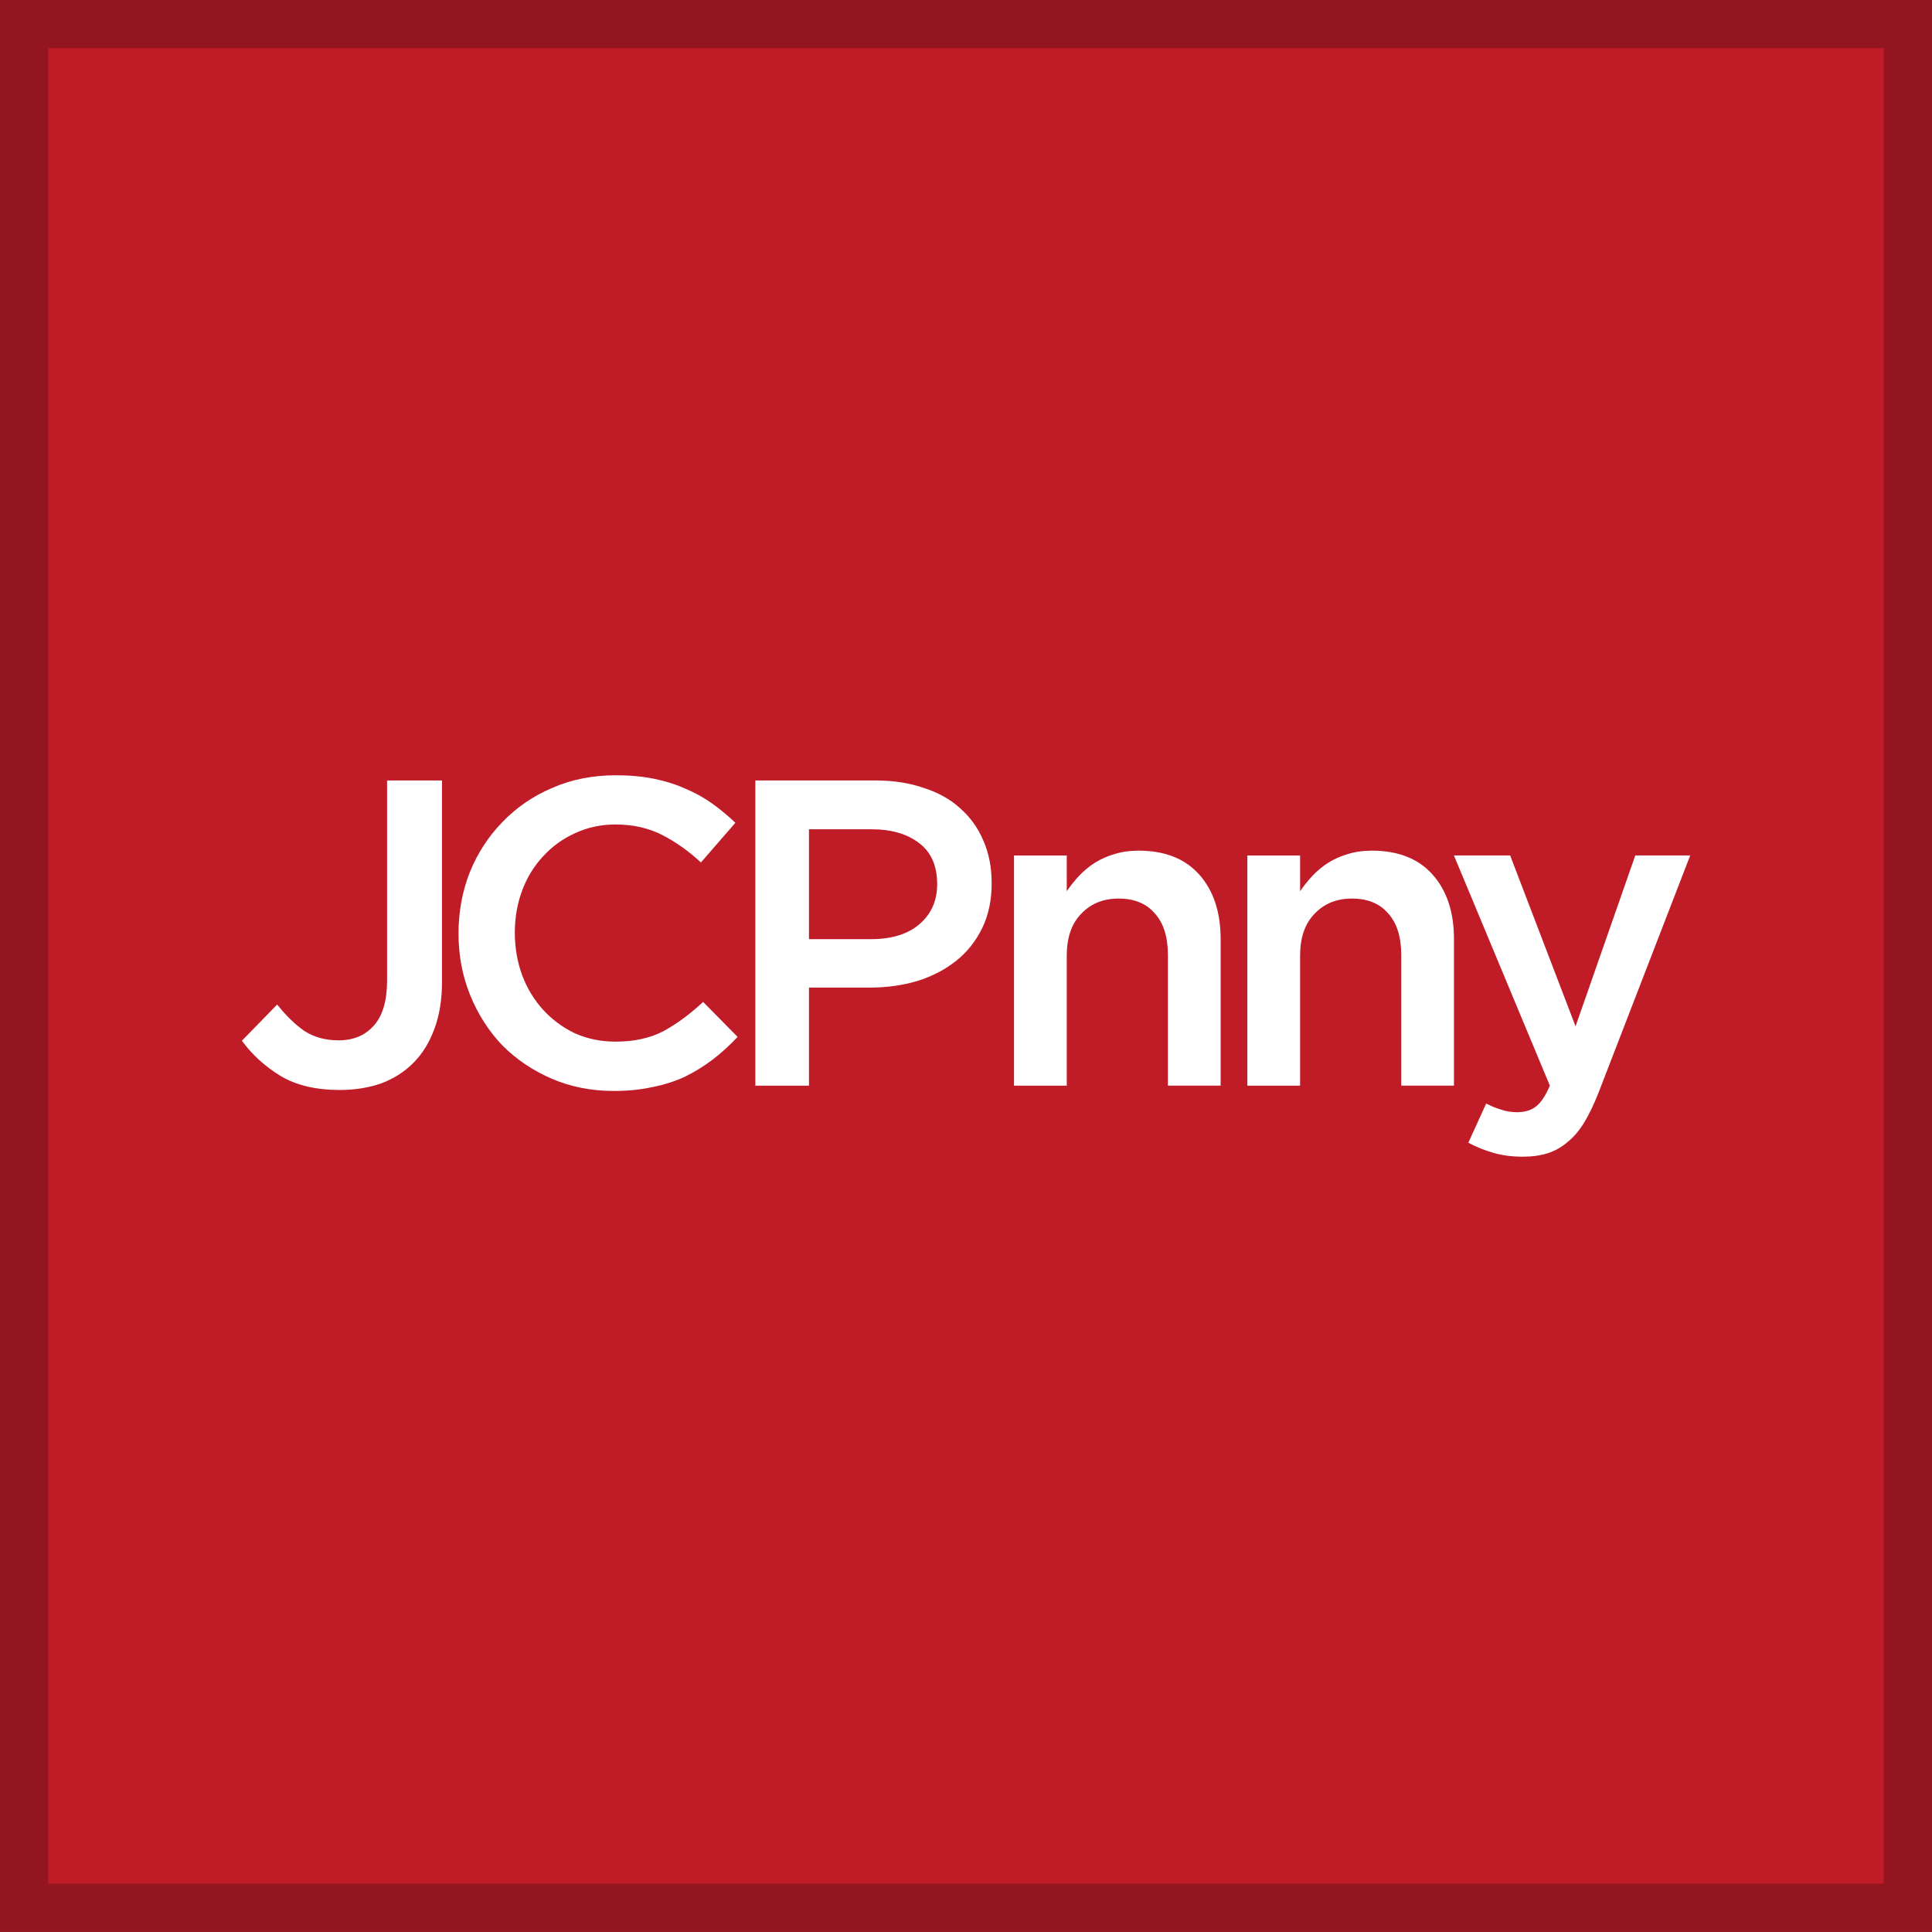 <?xml version="1.0" encoding="UTF-8" standalone="no"?>
<!-- Created with Inkscape (http://www.inkscape.org/) -->

<svg
   width="40mm"
   height="40mm"
   viewBox="0 0 40 40"
   version="1.1"
   id="svg1"
   inkscape:version="1.4 (e7c3feb100, 2024-10-09)"
   sodipodi:docname="JCPenny.svg"
   xmlns:inkscape="http://www.inkscape.org/namespaces/inkscape"
   xmlns:sodipodi="http://sodipodi.sourceforge.net/DTD/sodipodi-0.dtd"
   xmlns="http://www.w3.org/2000/svg"
   xmlns:svg="http://www.w3.org/2000/svg">
  <rect x="0" y="0" width="40" height="40" fill="#808080" stroke="none"/>
  <sodipodi:namedview
     id="namedview1"
     pagecolor="#505050"
     bordercolor="#ffffff"
     borderopacity="1"
     inkscape:showpageshadow="0"
     inkscape:pageopacity="0"
     inkscape:pagecheckerboard="1"
     inkscape:deskcolor="#505050"
     inkscape:document-units="mm"
     inkscape:zoom="0.68506594"
     inkscape:cx="75.175245"
     inkscape:cy="75.175245"
     inkscape:window-width="1680"
     inkscape:window-height="978"
     inkscape:window-x="0"
     inkscape:window-y="0"
     inkscape:window-maximized="1"
     inkscape:current-layer="layer1" />
  <defs
     id="defs1" />
  <g
     inkscape:label="Layer 1"
     inkscape:groupmode="layer"
     id="layer1"
     transform="translate(-84.931,-128.588)">
    <rect
       style="fill:#c01c28;fill-opacity:1;stroke:#93151f;stroke-width:1;stroke-dasharray:none;stroke-opacity:1"
       id="rect1-7-9-5"
       width="39"
       height="39"
       x="85.431"
       y="129.087" />
    <path
       d="m 94.082,148.917 v -4.17 h -1.137 v 4.143 q 0,0.632 -0.28,0.939 -0.271,0.298 -0.722,0.298 -0.406,0 -0.704,-0.19 -0.289,-0.199 -0.569,-0.551 l -0.731,0.749 q 0.316,0.433 0.803,0.731 0.487,0.289 1.219,0.289 0.469,0 0.858,-0.135 0.388,-0.144 0.668,-0.424 0.28,-0.28 0.433,-0.695 0.162,-0.424 0.162,-0.984 z m 6.119,1.137 -0.713,-0.722 q -0.406,0.379 -0.821,0.605 -0.415,0.217 -0.993,0.217 -0.451,0 -0.839,-0.172 -0.379,-0.181 -0.659,-0.487 -0.28,-0.307 -0.433,-0.713 -0.153,-0.415 -0.153,-0.885 0,-0.469 0.153,-0.876 0.153,-0.406 0.433,-0.704 0.28,-0.307 0.659,-0.478 0.388,-0.181 0.839,-0.181 0.542,0 0.966,0.217 0.424,0.217 0.803,0.569 l 0.713,-0.821 q -0.226,-0.217 -0.478,-0.397 -0.253,-0.181 -0.551,-0.307 -0.298,-0.135 -0.659,-0.208 -0.352,-0.072 -0.785,-0.072 -0.722,0 -1.318,0.262 -0.596,0.253 -1.029,0.704 -0.433,0.442 -0.677,1.038 -0.235,0.596 -0.235,1.273 0,0.686 0.244,1.282 0.244,0.596 0.668,1.038 0.433,0.433 1.02,0.686 0.587,0.253 1.282,0.253 0.442,0 0.803,-0.081 0.37,-0.072 0.677,-0.217 0.307,-0.153 0.569,-0.352 0.271,-0.208 0.515,-0.469 z m 5.261,-3.186 q 0,-0.487 -0.172,-0.876 -0.162,-0.388 -0.478,-0.668 -0.307,-0.28 -0.758,-0.424 -0.442,-0.153 -0.993,-0.153 h -2.491 v 6.319 h 1.11 v -2.031 h 1.255 q 0.524,0 0.984,-0.135 0.46,-0.144 0.803,-0.415 0.343,-0.271 0.542,-0.677 0.199,-0.406 0.199,-0.939 z m -1.128,0.027 q 0,0.515 -0.37,0.83 -0.361,0.307 -0.993,0.307 h -1.291 v -2.275 h 1.291 q 0.623,0 0.993,0.289 0.37,0.28 0.37,0.849 z m 2.683,1.48 q 0,-0.56 0.298,-0.867 0.298,-0.316 0.776,-0.316 0.487,0 0.749,0.307 0.271,0.298 0.271,0.858 v 2.708 h 1.092 v -3.033 q 0,-0.839 -0.442,-1.336 -0.442,-0.496 -1.255,-0.496 -0.28,0 -0.505,0.072 -0.217,0.063 -0.406,0.181 -0.181,0.117 -0.325,0.271 -0.135,0.144 -0.253,0.316 v -0.74 h -1.092 v 4.766 h 1.092 z m 4.831,0 q 0,-0.56 0.298,-0.867 0.298,-0.316 0.776,-0.316 0.487,0 0.749,0.307 0.271,0.298 0.271,0.858 v 2.708 h 1.092 v -3.033 q 0,-0.839 -0.442,-1.336 -0.442,-0.496 -1.255,-0.496 -0.28,0 -0.505,0.072 -0.217,0.063 -0.406,0.181 -0.181,0.117 -0.325,0.271 -0.135,0.144 -0.253,0.316 v -0.74 h -1.092 v 4.766 h 1.092 z m 8.077,-2.076 h -1.137 l -1.237,3.538 -1.354,-3.538 h -1.164 l 1.986,4.766 q -0.135,0.316 -0.289,0.433 -0.153,0.117 -0.388,0.117 -0.172,0 -0.334,-0.054 -0.153,-0.045 -0.307,-0.126 l -0.37,0.812 q 0.253,0.135 0.515,0.208 0.271,0.081 0.614,0.081 0.289,0 0.515,-0.072 0.226,-0.072 0.415,-0.235 0.19,-0.153 0.343,-0.406 0.153,-0.253 0.298,-0.623 z"
       id="text1-7-9"
       style="font-weight:500;font-size:9.027px;line-height:1;font-family:Gotham;-inkscape-font-specification:'Gotham Medium';letter-spacing:0px;word-spacing:0px;fill:#ffffff;stroke-width:53.303;stroke-linejoin:bevel;paint-order:markers stroke fill"
       aria-label="JCPnny" />
  </g>
</svg>

